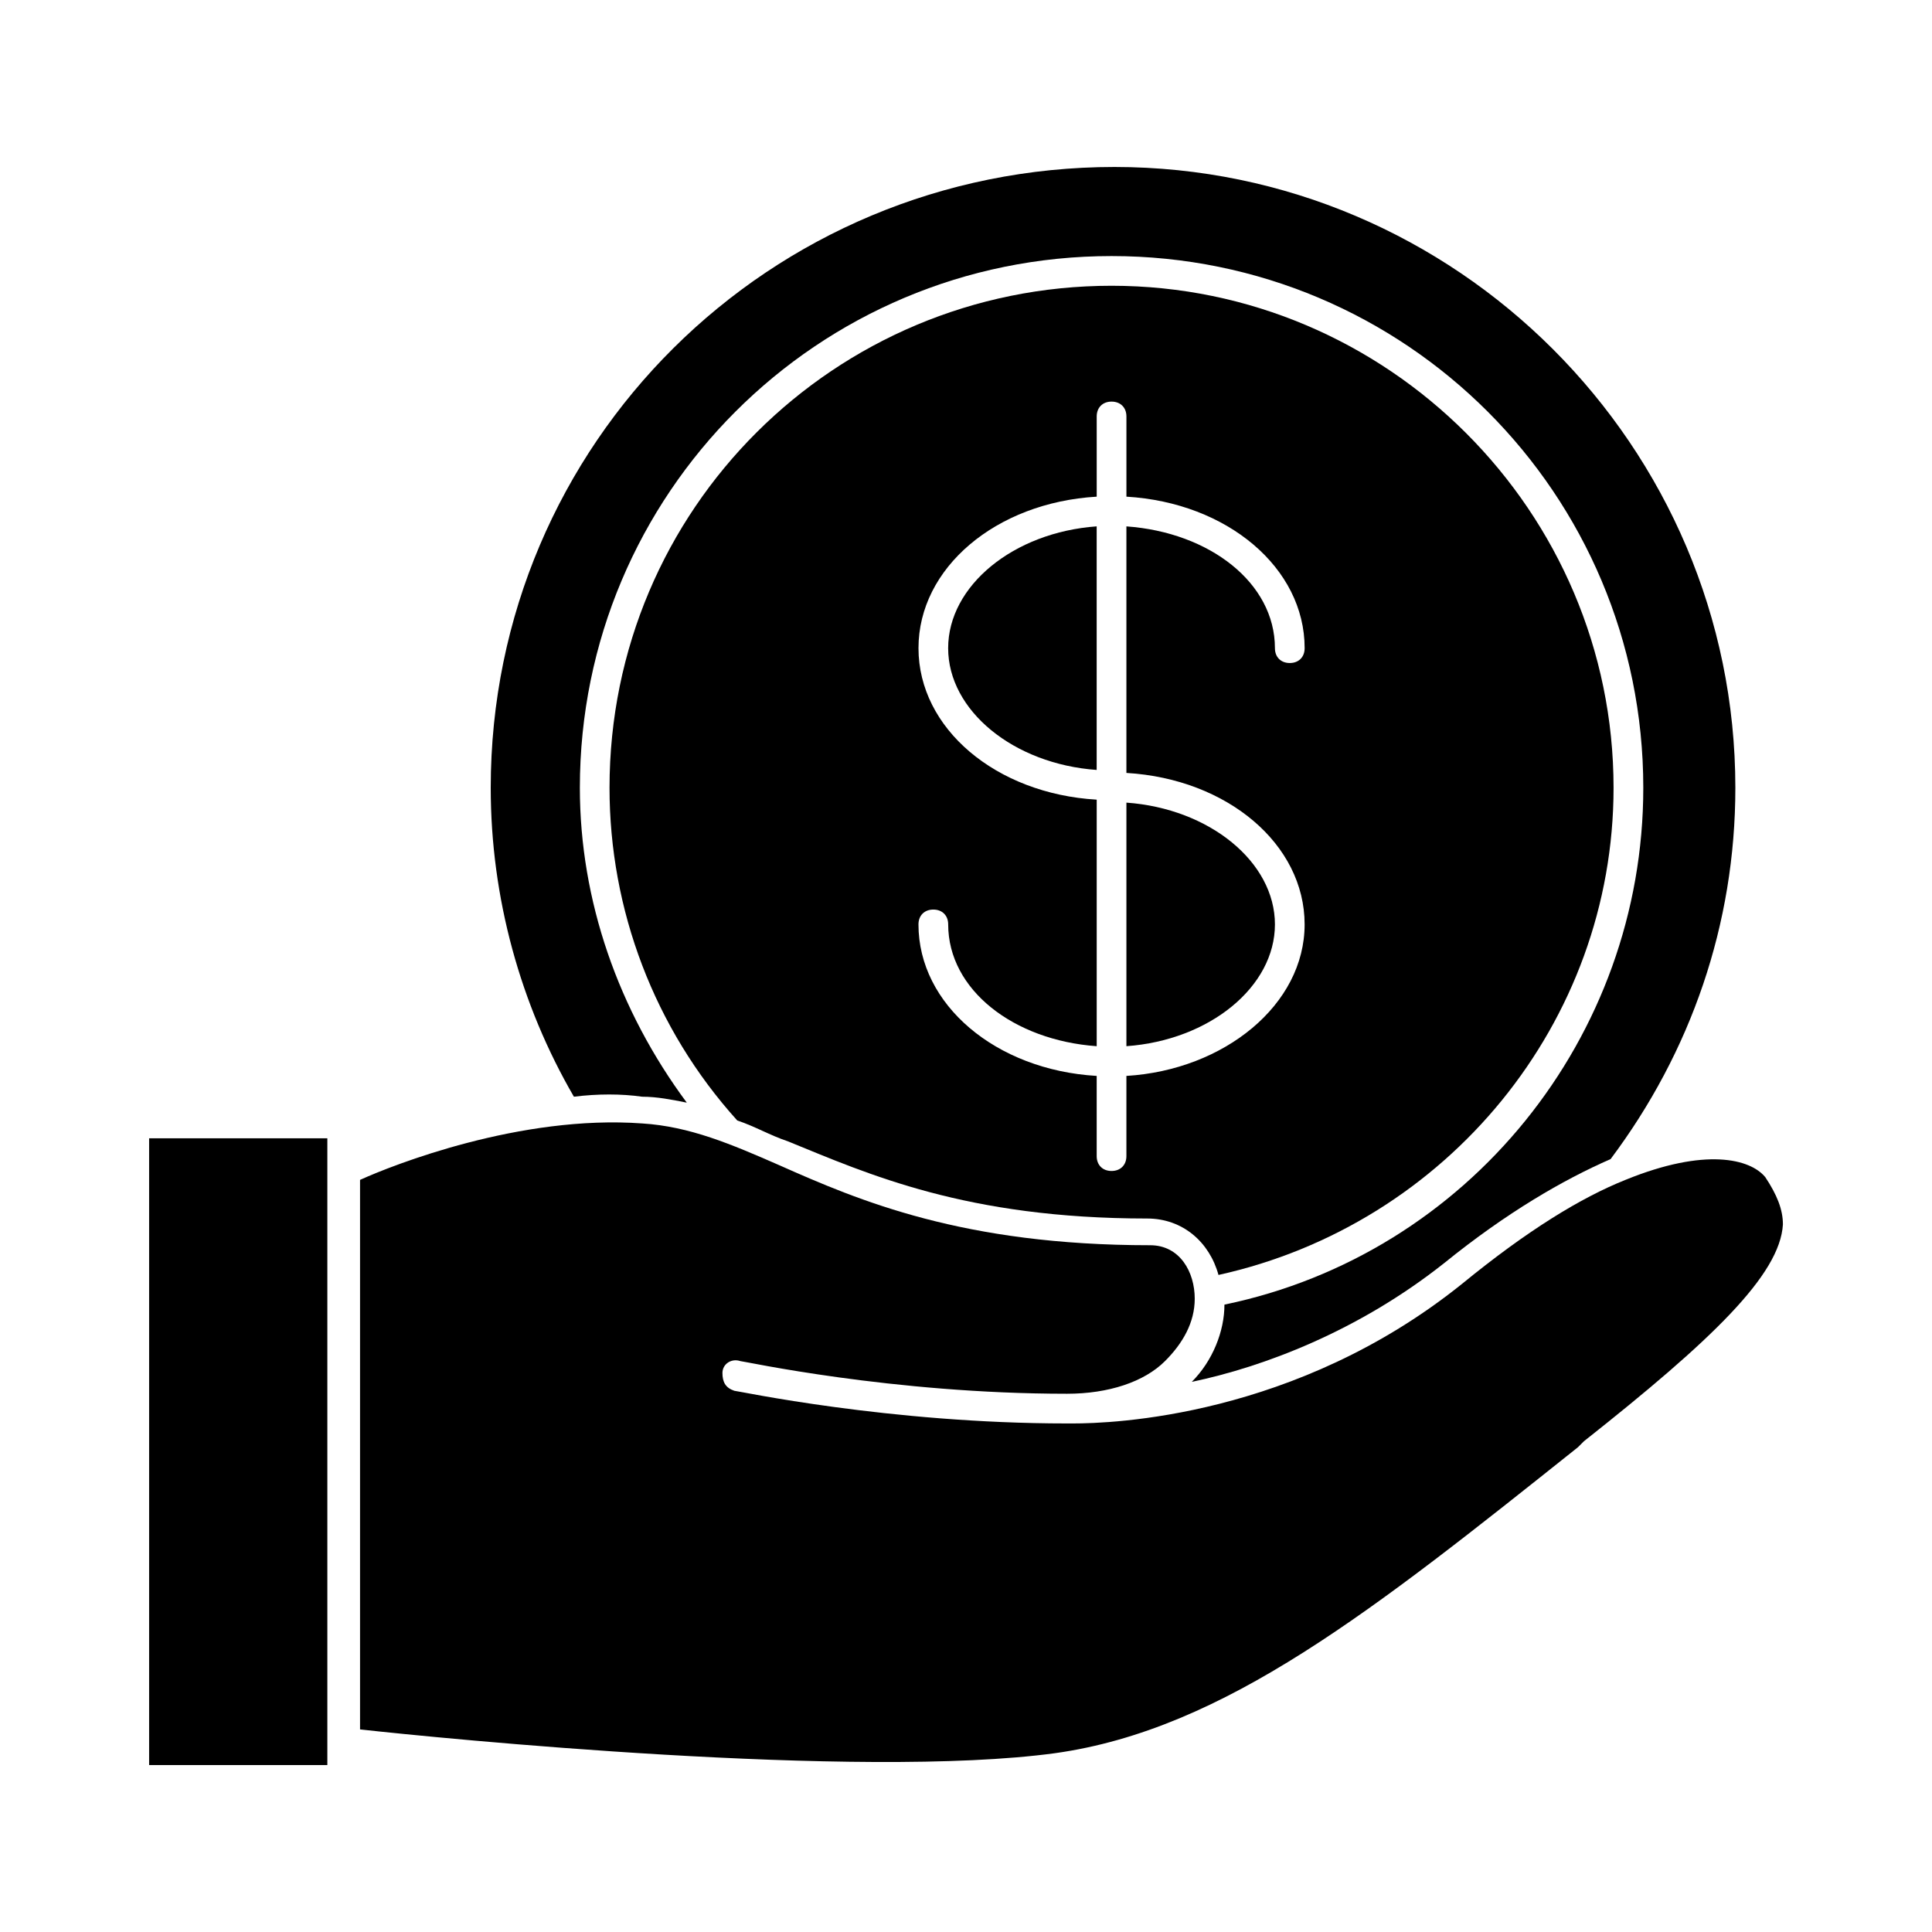 <?xml version="1.0" encoding="UTF-8"?>
<!-- Uploaded to: ICON Repo, www.iconrepo.com, Generator: ICON Repo Mixer Tools -->
<svg fill="#000000" width="800px" height="800px" version="1.1" viewBox="144 144 512 512" xmlns="http://www.w3.org/2000/svg">
 <g>
  <path d="m442.51 421.25c22.043-1.574 39.359-15.742 39.359-32.273s-17.32-30.699-39.359-32.273z"/>
  <path d="m314.2 434.64c3.938 0 7.871 0.789 11.809 1.574-18.109-24.406-28.34-53.531-28.34-83.445 0-77.934 62.977-140.91 140.91-140.91 77.934 0 140.91 62.977 140.91 140.91 0 66.125-46.445 123.59-111 136.97 0 7.086-3.148 14.957-8.66 20.469 18.895-3.938 44.082-13.383 66.914-31.488 16.531-13.383 31.488-22.043 44.082-27.551 21.254-28.34 33.062-62.188 33.062-98.398 0-90.527-73.996-164.52-164.52-164.52-91.32-0.004-165.32 73.203-165.32 164.52 0 29.125 7.871 57.465 22.043 81.867 6.297-0.785 12.594-0.785 18.105 0.004z"/>
  <path d="m395.27 315.77c0 16.531 17.32 30.699 39.359 32.273v-64.551c-22.039 1.574-39.359 15.746-39.359 32.277z"/>
  <path d="m611.76 455.89c-3.938-4.723-15.742-7.871-37 0.789-11.809 4.723-25.977 13.383-43.297 27.551-44.082 35.426-92.891 37-103.12 37h-1.574c-47.23 0-87.379-8.66-88.168-8.66-2.363-0.789-3.148-2.363-3.148-4.723 0-2.363 2.363-3.938 4.723-3.148 0.789 0 40.148 8.66 86.594 8.66 11.02 0 20.469-3.148 25.977-8.66 4.723-4.723 7.871-10.234 7.871-16.531 0-7.086-3.938-14.168-11.809-14.168-49.594 0-77.145-11.809-98.398-21.254-12.594-5.512-23.617-10.234-36.211-11.02-32.273-2.363-66.125 11.02-74.785 14.957v145.63c21.254 2.363 132.25 13.383 184.21 6.297 44.871-6.297 84.23-37.785 138.55-81.082l1.574-1.574c33.852-26.766 51.957-44.082 52.742-57.465 0.004-3.941-1.57-7.879-4.719-12.602z"/>
  <path d="m183.52 445.66h47.23v166.1h-47.23z"/>
  <path d="m571.61 352.77c0-73.211-59.828-133.04-133.04-133.04-73.207 0.004-133.04 59.043-133.04 133.04 0 32.273 11.809 63.762 33.852 88.168 4.723 1.574 8.66 3.938 13.383 5.512 21.254 8.66 47.23 20.469 95.25 20.469 9.445 0 16.531 6.297 18.895 14.957 60.609-13.387 104.7-66.914 104.7-129.11zm-81.871 36.211c0 21.254-21.254 38.574-47.23 40.148v21.254c0 2.363-1.574 3.938-3.938 3.938-2.363 0-3.938-1.574-3.938-3.938v-21.254c-26.766-1.574-47.23-18.895-47.23-40.148 0-2.363 1.574-3.938 3.938-3.938 2.363 0 3.938 1.574 3.938 3.938 0 17.32 17.32 30.699 39.359 32.273v-65.336c-26.766-1.574-47.23-18.895-47.23-40.148s20.469-38.574 47.23-40.148v-21.254c0-2.363 1.574-3.938 3.938-3.938s3.938 1.574 3.938 3.938v21.254c26.766 1.574 47.23 18.895 47.23 40.148 0 2.363-1.574 3.938-3.938 3.938-2.363 0-3.938-1.574-3.938-3.938 0-17.32-17.32-30.699-39.359-32.273v65.336c26.766 1.578 47.23 18.895 47.23 40.148z"/>
 </g>
</svg>